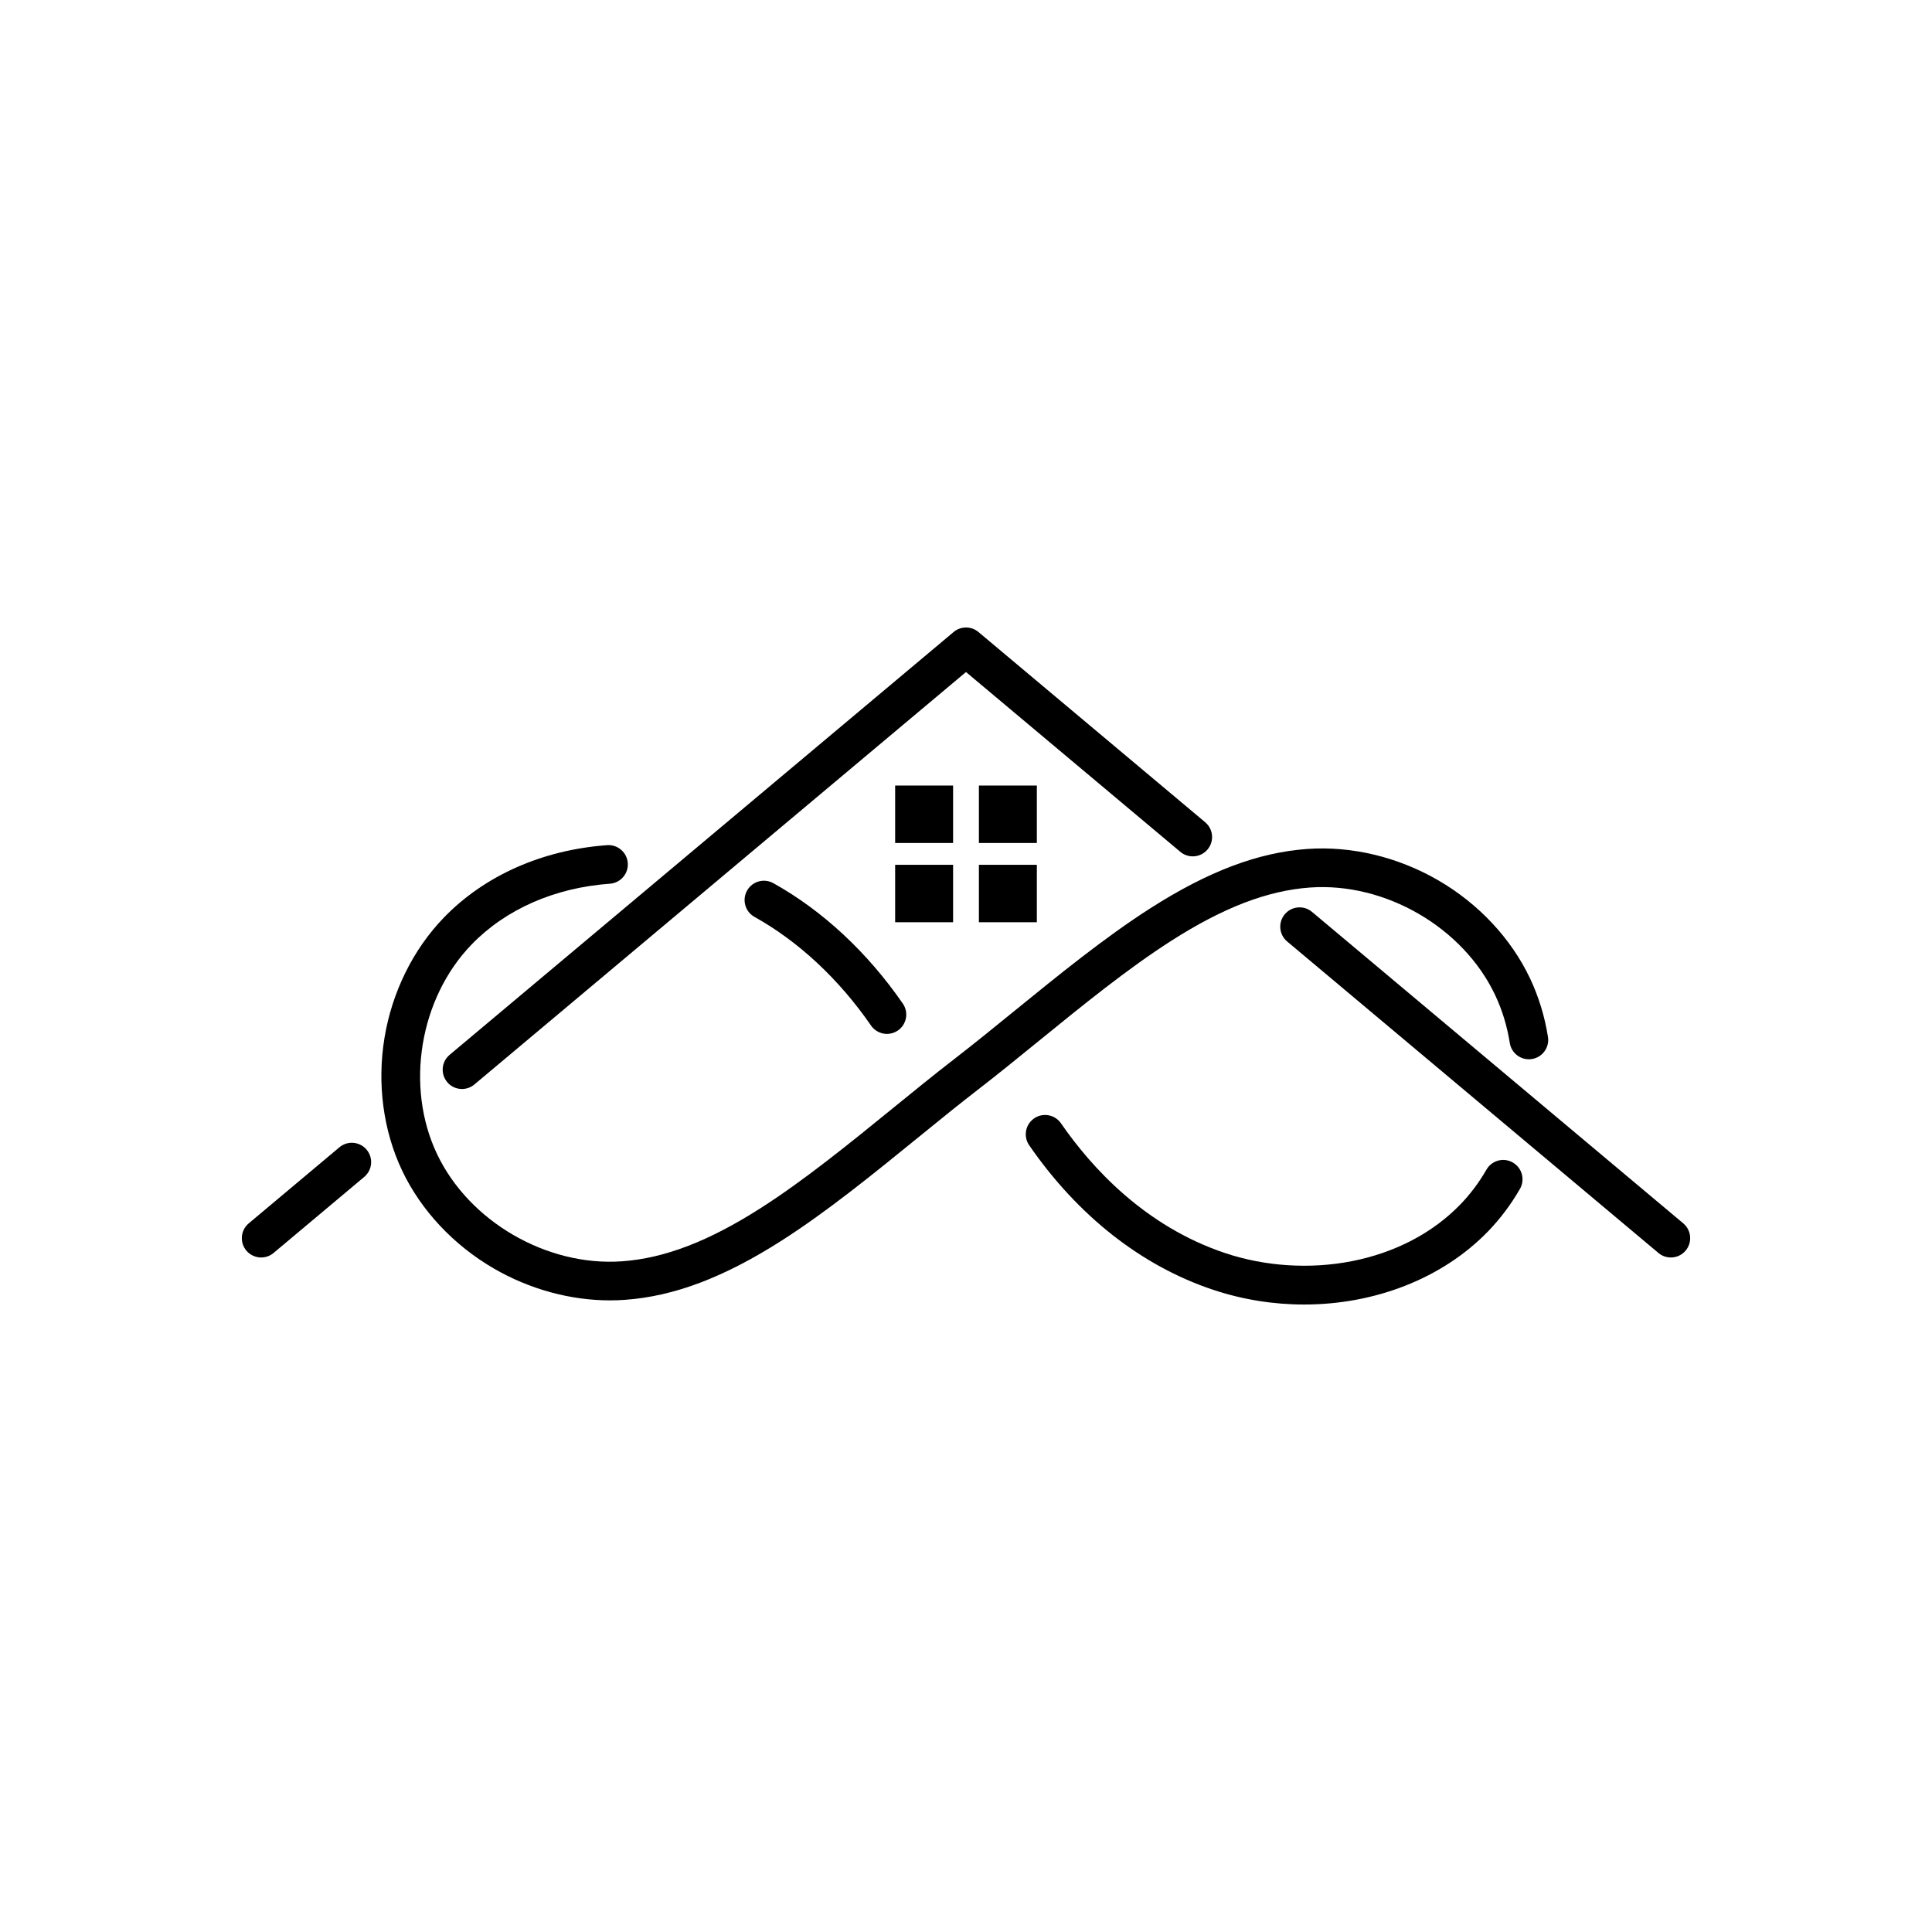 <?xml version="1.0" encoding="UTF-8"?>
<svg id="Layer_1" data-name="Layer 1" xmlns="http://www.w3.org/2000/svg" viewBox="0 0 1000 1000">
  <path d="M400.27,457.13c-4.82-2.69-10.92-.96-13.6,3.86-2.69,4.82-.96,10.92,3.86,13.6,22.85,12.74,43.71,32.19,60.32,56.24,1.94,2.81,5.06,4.32,8.24,4.32,1.96,0,3.94-.58,5.67-1.77,4.54-3.14,5.68-9.37,2.55-13.91-18.34-26.56-41.52-48.12-67.03-62.34Z"/>
  <path d="M606.2,486.98c27.01-17.26,49.85-26.03,71.87-27.6,38.89-2.78,79.19,20.6,95.77,55.57,3.67,7.74,6.24,16.12,7.62,24.88.86,5.46,5.98,9.18,11.44,8.32,5.46-.86,9.18-5.98,8.32-11.44-1.68-10.66-4.81-20.86-9.3-30.34-9.77-20.61-26.63-38.62-47.48-50.72-20.83-12.09-44.9-17.86-67.78-16.23-25.48,1.81-51.29,11.57-81.22,30.69-23.51,15.02-47.35,34.42-70.41,53.17-10.84,8.82-21.09,17.16-31.13,24.91-10.24,7.91-20.58,16.32-31.53,25.23-22.62,18.4-46,37.42-68.55,51.83-27.01,17.26-49.85,26.03-71.87,27.6-38.89,2.78-79.19-20.6-95.77-55.57-16.56-34.92-9.03-80.51,17.9-108.39,17.63-18.25,43.05-29.42,71.6-31.48,5.51-.4,9.65-5.18,9.26-10.69-.4-5.51-5.19-9.65-10.69-9.26-33.47,2.41-63.5,15.73-84.55,37.53-15.89,16.45-26.79,38.53-30.69,62.19-3.9,23.66-.67,48.04,9.11,68.67,9.77,20.61,26.63,38.62,47.48,50.72,18.52,10.75,39.59,16.5,60.12,16.5,2.56,0,5.12-.09,7.67-.27,25.48-1.81,51.29-11.57,81.22-30.69,23.51-15.02,47.35-34.42,70.41-53.17,10.84-8.82,21.09-17.16,31.13-24.91,10.24-7.91,20.58-16.32,31.53-25.23,22.62-18.4,46-37.42,68.55-51.83Z"/>
  <path d="M783.04,601.71c-4.79-2.75-10.9-1.1-13.65,3.69-3.79,6.59-8.31,12.63-13.45,17.95-14.35,14.85-33.8,25.03-56.26,29.44-21.55,4.22-44.83,2.73-65.56-4.2-41.47-13.87-69.09-44.18-84.96-67.16-3.14-4.55-9.37-5.68-13.91-2.55-4.54,3.14-5.68,9.37-2.55,13.91,25.24,36.55,58.12,62.4,95.08,74.76,15.46,5.17,31.47,7.67,47.23,7.67,36.44,0,71.54-13.37,95.31-37.98,6.27-6.5,11.79-13.86,16.4-21.87,2.75-4.79,1.1-10.9-3.69-13.65Z"/>
  <path d="M175.67,593.84l-46.93,39.37c-4.23,3.55-4.78,9.86-1.23,14.09,1.98,2.36,4.81,3.57,7.67,3.57,2.27,0,4.55-.77,6.42-2.34l46.93-39.37c4.23-3.55,4.78-9.86,1.23-14.09-3.55-4.23-9.86-4.78-14.09-1.23Z"/>
  <path d="M231.45,560.09c1.98,2.36,4.81,3.57,7.67,3.57,2.27,0,4.55-.77,6.42-2.34l254.46-213.48,110.94,93.07c4.23,3.55,10.54,3,14.09-1.23,3.55-4.23,3-10.54-1.23-14.09l-117.36-98.46c-3.72-3.12-9.14-3.12-12.85,0l-260.89,218.87c-4.23,3.55-4.78,9.86-1.23,14.09Z"/>
  <path d="M871.26,633.21l-192.17-161.22c-4.23-3.55-10.54-3-14.09,1.23-3.55,4.23-3,10.54,1.23,14.09l192.17,161.22c1.87,1.57,4.15,2.34,6.42,2.34,2.85,0,5.69-1.21,7.67-3.57,3.55-4.23,3-10.54-1.23-14.09Z"/>
  <rect x="463.33" y="406.6" width="29.99" height="29.73"/>
  <rect x="506.68" y="406.6" width="29.99" height="29.73"/>
  <rect x="463.33" y="447.62" width="29.99" height="29.73"/>
  <rect x="506.68" y="447.62" width="29.99" height="29.73"/>
</svg>